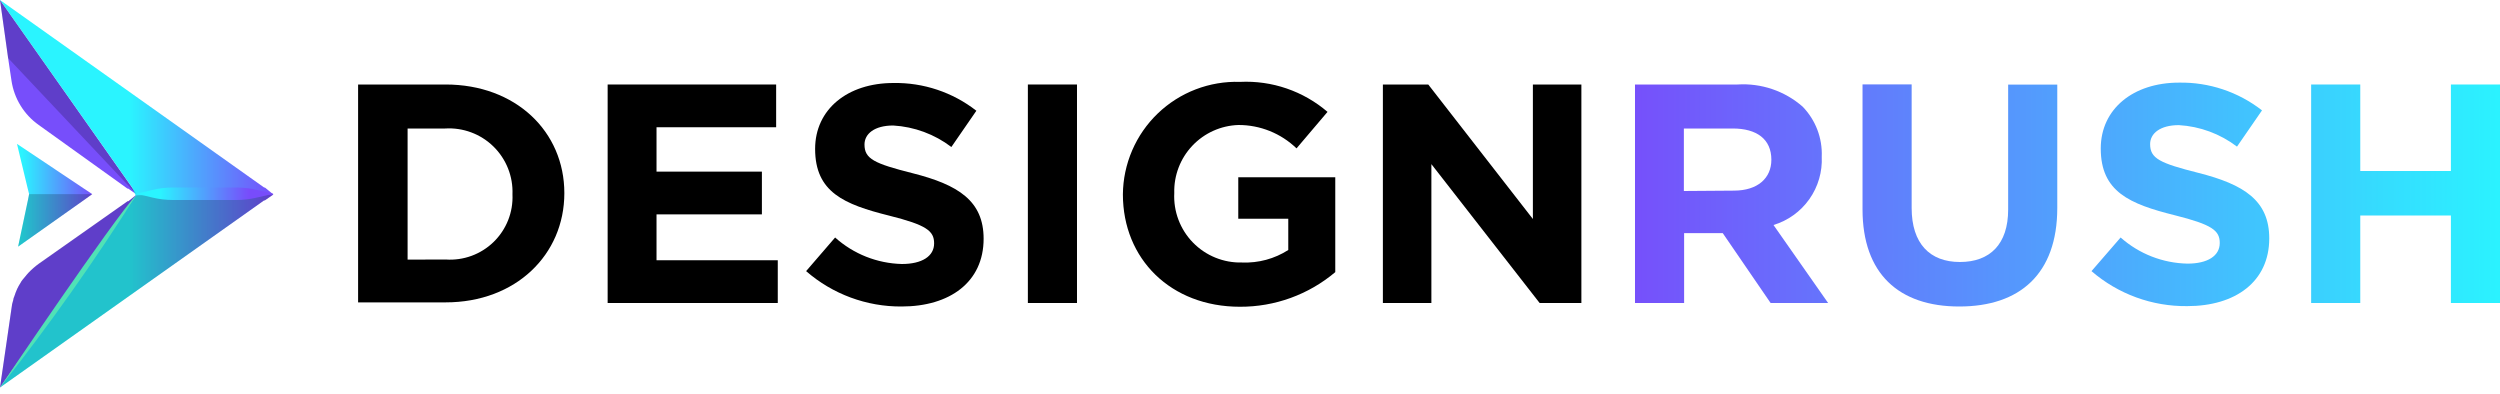 <svg xmlns="http://www.w3.org/2000/svg" width="260" height="41" viewBox="0 0 260 41" fill="none"><g clip-path="url(#clip0_2388_230)"><path d="M14.209 20.227C14.207 20.258 14.207 20.288 14.209 20.319L13.78 20.799L3.419 35.438C3.389 35.488 3.354 35.536 3.315 35.581L3.159 35.801L3.068 35.944L2.925 36.153L0 40.3L1.196 32.071C1.223 31.774 1.284 31.482 1.378 31.2C1.393 31.063 1.432 30.931 1.495 30.809C1.579 30.544 1.678 30.283 1.794 30.029C1.89 29.828 1.998 29.632 2.119 29.445C2.189 29.304 2.276 29.173 2.379 29.055C2.447 28.963 2.521 28.877 2.6 28.794C2.73 28.639 2.847 28.483 2.977 28.352C3.304 28.014 3.661 27.705 4.043 27.43L13.273 20.93H13.351L14.209 20.227Z" fill="#774EFB"></path><path d="M14.209 20.228L13.338 19.617H13.26L4.03 13C3.271 12.464 2.629 11.78 2.142 10.989C1.655 10.198 1.333 9.317 1.196 8.398L0.845 6.045L0 0L13.741 19.5L14.209 20.228Z" fill="#774EFB"></path><path d="M28.431 20.228L27.547 20.839H27.469L0 40.3L2.925 36.179L3.419 35.438L13.741 20.891L14.105 20.397C14.103 20.367 14.103 20.336 14.105 20.306L13.741 19.5L0 0L27.469 19.5H27.547L28.431 20.228Z" fill="url(#paint0_linear_2388_230)"></path><path d="M9.592 20.189L8.669 20.852L8.591 20.904L1.883 25.649L2.884 20.904L2.897 20.852L3.027 20.189L2.884 19.617L2.871 19.565L1.766 14.963L8.656 19.565L8.734 19.617L9.592 20.189Z" fill="url(#paint1_linear_2388_230)"></path><path opacity="0.2" d="M14.222 20.228L0 0L0.845 6.045L14.222 20.228Z" fill="black"></path><path opacity="0.2" d="M28.431 20.227L27.547 20.838H27.469L0 40.3L1.196 32.071C1.223 31.774 1.284 31.482 1.378 31.2C1.393 31.063 1.432 30.931 1.495 30.809C1.579 30.544 1.678 30.283 1.794 30.029C1.89 29.828 1.998 29.632 2.119 29.445C2.189 29.304 2.276 29.173 2.379 29.055C2.447 28.963 2.521 28.877 2.6 28.794C2.73 28.639 2.847 28.483 2.977 28.352C3.299 28.009 3.651 27.696 4.03 27.416L13.273 20.916H13.351L14.222 20.305L28.431 20.227Z" fill="black"></path><path d="M0 40.3C0 40.3 11.7 22.919 14.209 20.227C9.826 27.161 5.083 33.861 0 40.3Z" fill="#50E2B6"></path><path opacity="0.2" d="M9.592 20.189L8.669 20.852L8.591 20.904L1.883 25.649L2.884 20.904L2.897 20.852L3.027 20.189H9.592Z" fill="black"></path><path d="M28.433 20.15L26.691 20.553C26.005 20.716 25.303 20.799 24.598 20.8H17.981C17.254 20.8 16.529 20.713 15.823 20.54L14.211 20.15L15.823 19.76C16.529 19.587 17.254 19.5 17.981 19.5H24.598C25.303 19.501 26.005 19.584 26.691 19.747L28.433 20.15Z" fill="url(#paint2_linear_2388_230)"></path><path d="M37.242 8.788H46.342C53.648 8.788 58.692 13.689 58.692 20.085C58.692 26.481 53.648 31.447 46.342 31.447H37.242V8.788ZM46.342 26.988C47.257 27.053 48.175 26.924 49.036 26.609C49.897 26.294 50.682 25.801 51.339 25.161C51.995 24.521 52.509 23.75 52.847 22.898C53.185 22.045 53.338 21.131 53.297 20.215C53.334 19.292 53.176 18.372 52.834 17.514C52.493 16.656 51.975 15.879 51.315 15.233C50.655 14.588 49.867 14.088 49.001 13.766C48.135 13.444 47.212 13.307 46.29 13.364H42.39V27.001L46.342 26.988Z" fill="black"></path><path d="M63.195 8.788H80.719V13.234H68.278V17.849H79.237V22.295H68.278V27.066H80.888V31.512H63.195V8.788Z" fill="black"></path><path d="M83.836 28.197L86.852 24.7C88.764 26.416 91.226 27.393 93.794 27.456C95.887 27.456 97.148 26.65 97.148 25.311C97.148 24.011 96.355 23.4 92.468 22.425C87.788 21.255 84.772 19.994 84.772 15.483C84.772 11.362 88.152 8.632 92.91 8.632C96.033 8.577 99.08 9.596 101.542 11.518L98.942 15.288C97.194 13.959 95.089 13.18 92.897 13.052C90.934 13.052 89.907 13.923 89.907 15.028C89.907 16.523 90.908 17.004 94.925 18.018C99.644 19.214 102.296 20.878 102.296 24.83C102.296 29.341 98.773 31.876 93.768 31.876C90.12 31.9 86.588 30.592 83.836 28.197Z" fill="black"></path><path d="M106.898 8.788H112.007V31.512H106.898V8.788Z" fill="black"></path><path d="M116.781 20.215C116.794 18.642 117.122 17.087 117.745 15.642C118.368 14.197 119.273 12.89 120.408 11.8C121.543 10.71 122.884 9.858 124.353 9.294C125.822 8.73 127.389 8.465 128.962 8.515C132.283 8.354 135.539 9.47 138.062 11.635L134.838 15.431C133.217 13.865 131.048 12.993 128.793 13C126.973 13.058 125.249 13.835 123.999 15.16C122.749 16.485 122.075 18.252 122.124 20.072C122.076 21.019 122.223 21.965 122.558 22.852C122.892 23.739 123.406 24.547 124.068 25.226C124.729 25.905 125.524 26.439 126.402 26.796C127.28 27.153 128.223 27.325 129.17 27.3C130.869 27.371 132.548 26.917 133.98 26V22.75H128.78V18.434H138.868V28.301C136.095 30.642 132.578 31.919 128.949 31.902C121.76 31.902 116.781 26.936 116.781 20.215Z" fill="black"></path><path d="M143.82 8.788H148.539L159.42 22.776V8.788H164.464V31.512H160.122L148.864 17.069V31.512H143.82V8.788Z" fill="black"></path><path d="M170.039 8.788H180.699C183.172 8.631 185.607 9.458 187.472 11.089C188.139 11.776 188.66 12.591 189.002 13.485C189.344 14.379 189.5 15.333 189.461 16.289C189.537 17.864 189.085 19.42 188.175 20.708C187.266 21.997 185.953 22.944 184.443 23.4L190.124 31.512H184.144L179.165 24.245H175.148V31.512H170.039V8.788ZM180.322 19.825C182.805 19.825 184.222 18.525 184.222 16.614C184.222 14.469 182.701 13.364 180.205 13.364H175.122V19.864L180.322 19.825Z" fill="url(#paint3_linear_2388_230)"></path><path d="M193.703 21.775V8.775H198.812V21.632C198.812 25.337 200.71 27.248 203.83 27.248C206.95 27.248 208.848 25.402 208.848 21.801V8.801H213.957V21.619C213.957 28.496 210.057 31.876 203.765 31.876C197.473 31.876 193.703 28.457 193.703 21.775Z" fill="url(#paint4_linear_2388_230)"></path><path d="M217.516 28.197L220.545 24.7C222.466 26.404 224.932 27.368 227.5 27.417C229.593 27.417 230.854 26.611 230.854 25.272C230.854 23.972 230.061 23.361 226.174 22.386C221.494 21.216 218.478 19.955 218.478 15.444C218.478 11.323 221.858 8.593 226.616 8.593C229.739 8.538 232.786 9.557 235.248 11.479L232.648 15.249C230.9 13.919 228.795 13.141 226.603 13.013C224.64 13.013 223.613 13.884 223.613 14.989C223.613 16.484 224.614 16.965 228.631 17.979C233.35 19.175 236.002 20.839 236.002 24.791C236.002 29.302 232.479 31.837 227.474 31.837C223.821 31.878 220.28 30.584 217.516 28.197Z" fill="url(#paint5_linear_2388_230)"></path><path d="M240.359 8.788H245.468V17.784H254.893V8.788H260.002V31.512H254.893V22.412H245.468V31.512H240.359V8.788Z" fill="url(#paint6_linear_2388_230)"></path></g><defs><linearGradient id="paint0_linear_2388_230" x1="28.509" y1="20.15" x2="13.468" y2="20.15" gradientUnits="userSpaceOnUse"><stop stop-color="#784CFB"></stop><stop offset="1" stop-color="#2AF4FF"></stop></linearGradient><linearGradient id="paint1_linear_2388_230" x1="9.839" y1="20.306" x2="2.273" y2="20.306" gradientUnits="userSpaceOnUse"><stop stop-color="#784CFB"></stop><stop offset="1" stop-color="#2AF4FF"></stop></linearGradient><linearGradient id="paint2_linear_2388_230" x1="25.885" y1="20.15" x2="16.616" y2="20.15" gradientUnits="userSpaceOnUse"><stop stop-color="#784CFB"></stop><stop offset="1" stop-color="#2AF4FF"></stop></linearGradient><linearGradient id="paint3_linear_2388_230" x1="167.699" y1="20.15" x2="260.87" y2="20.15" gradientUnits="userSpaceOnUse"><stop stop-color="#784CFB"></stop><stop offset="1" stop-color="#2AF4FF"></stop></linearGradient><linearGradient id="paint4_linear_2388_230" x1="167.703" y1="20.332" x2="260.874" y2="20.332" gradientUnits="userSpaceOnUse"><stop stop-color="#784CFB"></stop><stop offset="1" stop-color="#2AF4FF"></stop></linearGradient><linearGradient id="paint5_linear_2388_230" x1="167.7" y1="20.15" x2="260.871" y2="20.15" gradientUnits="userSpaceOnUse"><stop stop-color="#784CFB"></stop><stop offset="1" stop-color="#2AF4FF"></stop></linearGradient><linearGradient id="paint6_linear_2388_230" x1="167.702" y1="20.15" x2="260.873" y2="20.15" gradientUnits="userSpaceOnUse"><stop stop-color="#784CFB"></stop><stop offset="1" stop-color="#2AF4FF"></stop></linearGradient><clipPath id="clip0_2388_230"><rect width="260" height="40.3" fill="white"></rect></clipPath></defs></svg>